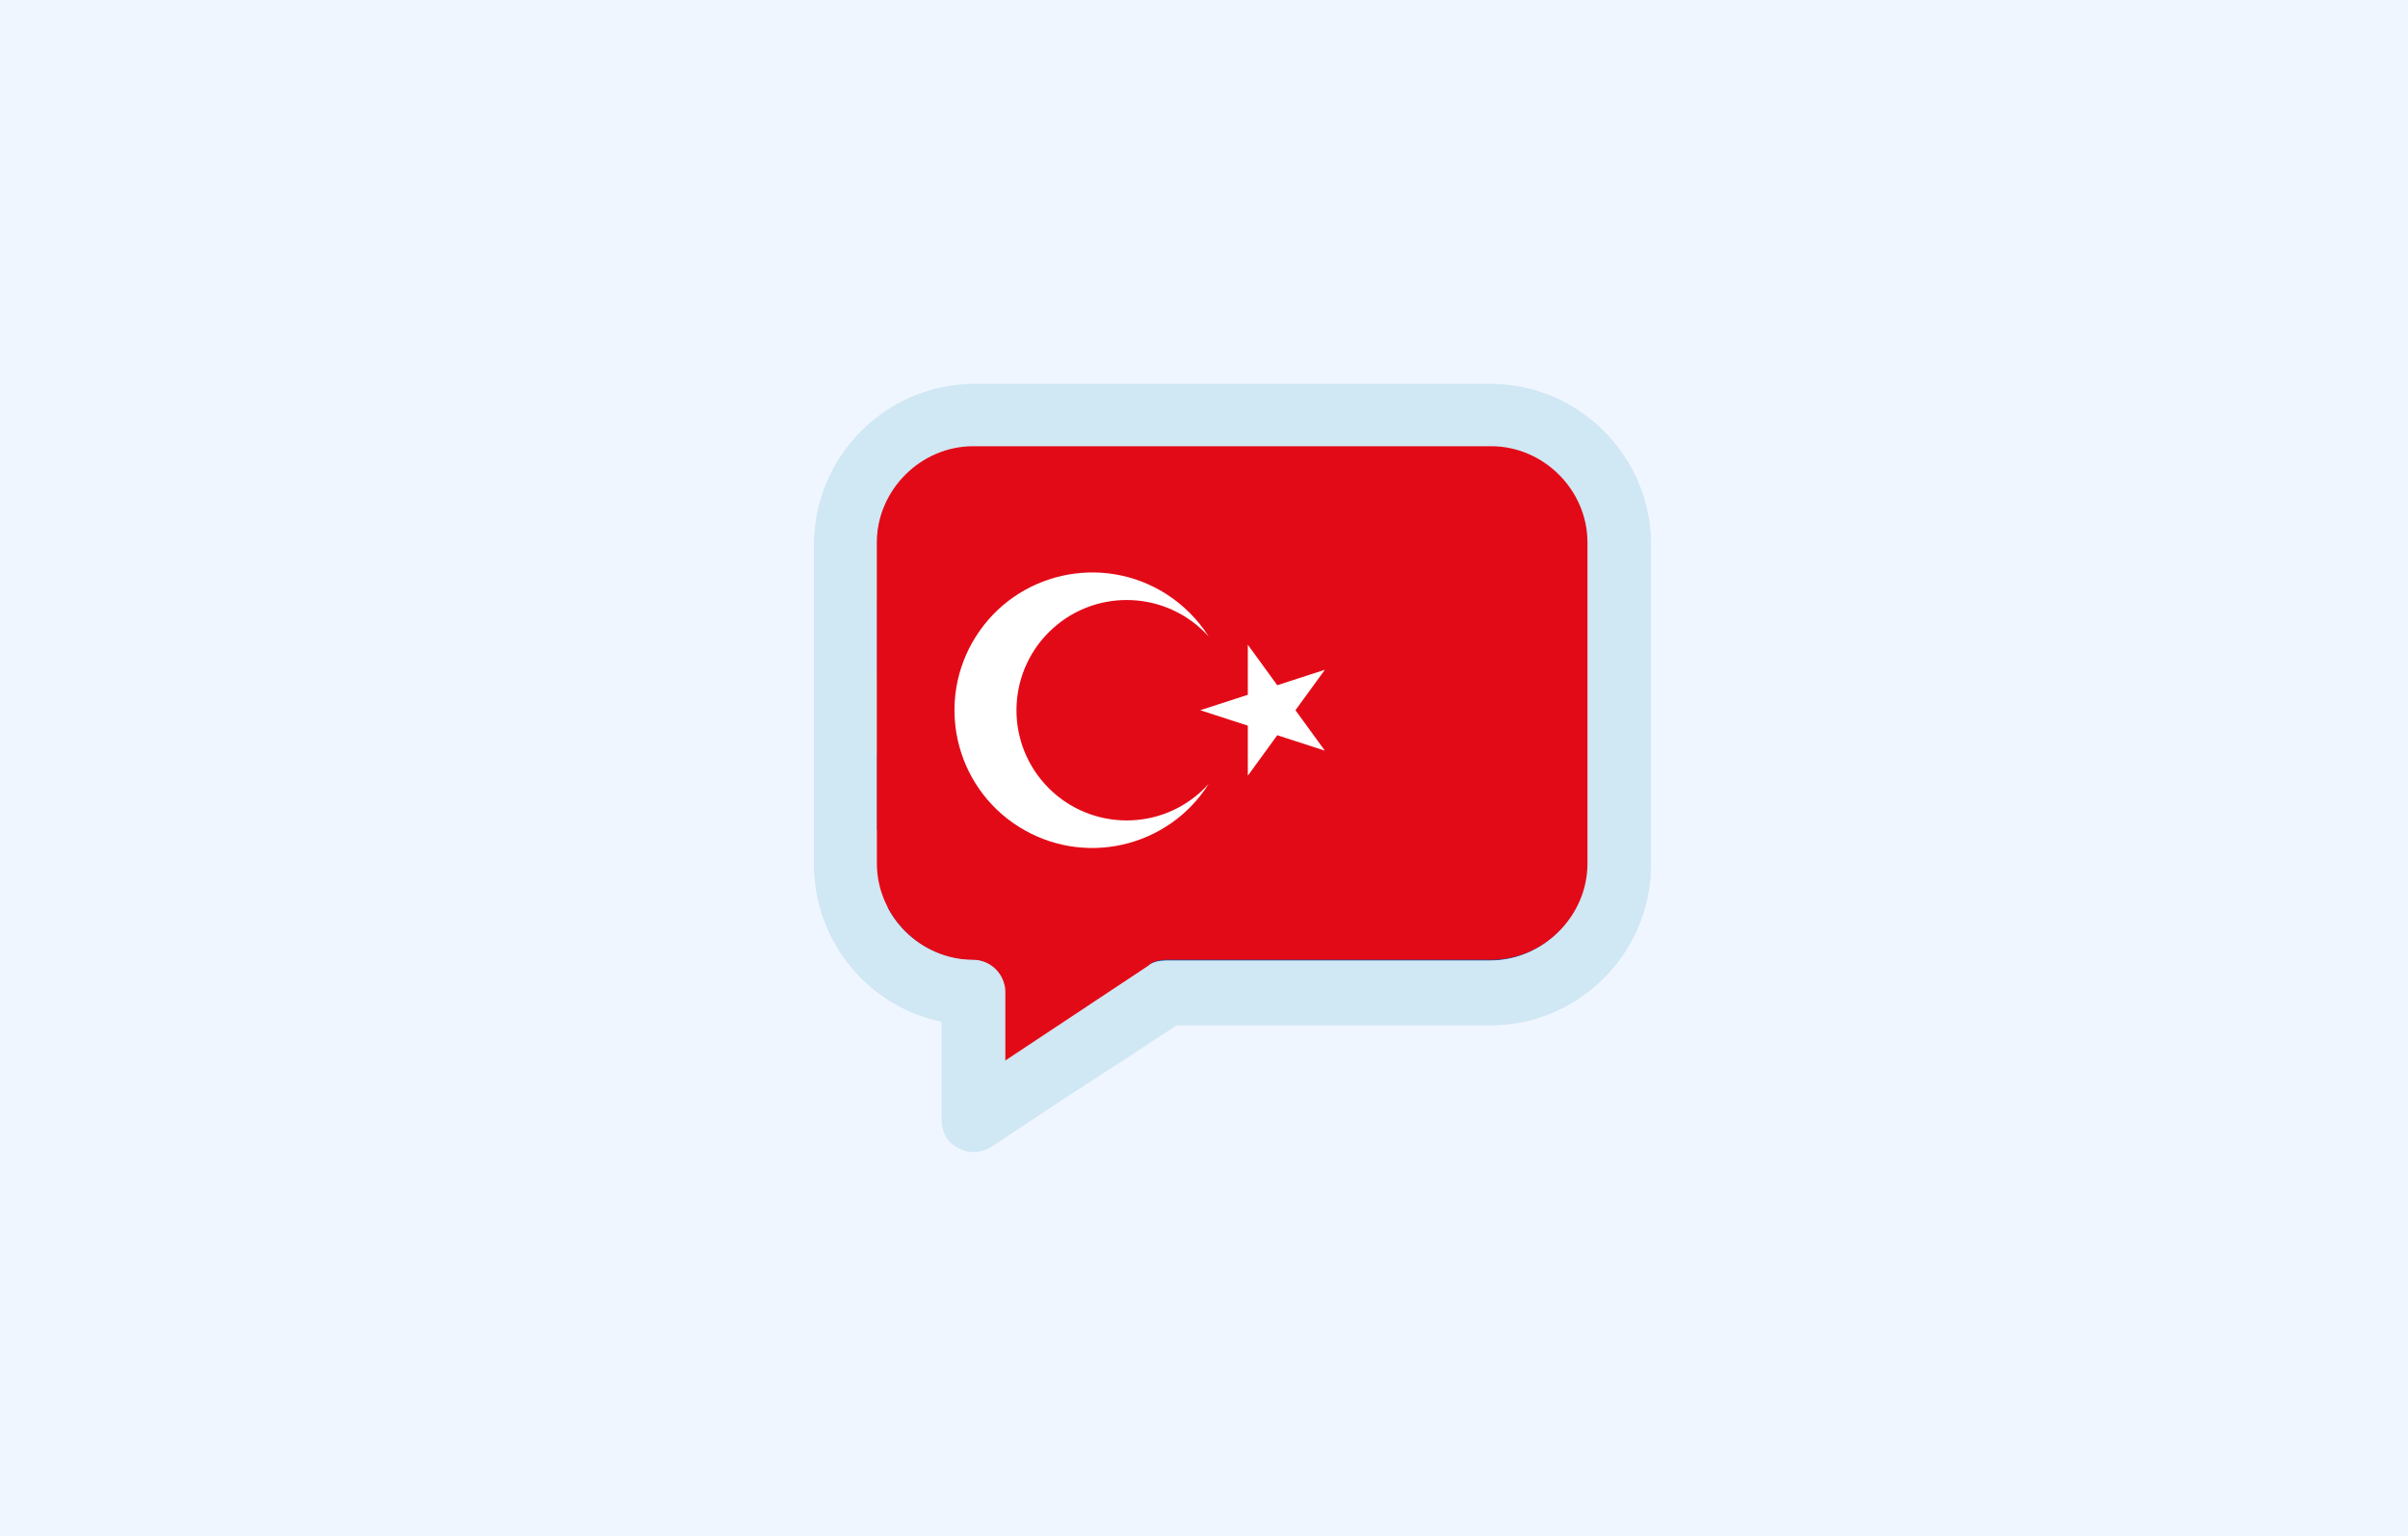 <?xml version="1.0" encoding="UTF-8"?><svg id="Calque_2" xmlns="http://www.w3.org/2000/svg" xmlns:xlink="http://www.w3.org/1999/xlink" viewBox="0 0 200 127.6"><defs><style>.cls-1{clip-path:url(#clippath);}.cls-2{fill:none;}.cls-2,.cls-3,.cls-4,.cls-5,.cls-6,.cls-7,.cls-8{stroke-width:0px;}.cls-9{clip-path:url(#clippath-2);}.cls-3{fill:#d0e7f4;}.cls-4{fill:#e30a17;}.cls-5{fill:#fff;}.cls-6{fill:#f0f6ff;}.cls-7{fill:#f5f5f5;}.cls-8{fill:#0055a4;}</style><clipPath id="clippath"><path class="cls-2" d="M96.82,79.82h27.03c4.36,0,8-3.64,8-8v-26.66c0-4.36-3.64-8-8-8h-43.02c-4.36,0-8,3.64-8,8v26.66c0,4.36,3.64,8,8,8,1.45,0,2.67,1.21,2.67,2.67v5.7l11.88-7.88c.36-.36.85-.48,1.45-.48Z"/></clipPath><clipPath id="clippath-2"><path class="cls-2" d="M96.82,79.73h27.03c4.36,0,8-3.64,8-8v-26.66c0-4.36-3.64-8-8-8h-43.02c-4.36,0-8,3.64-8,8v26.66c0,4.36,3.64,8,8,8,1.45,0,2.67,1.21,2.67,2.67v5.7l11.88-7.88c.36-.36.85-.48,1.45-.48Z"/></clipPath></defs><g id="Calque_2-2"><rect class="cls-6" width="200" height="127.6"/><path class="cls-3" d="M83.52,88.18v-5.7c0-1.5-1.2-2.7-2.7-2.7-4.4,0-8-3.6-8-8v-26.5c0-4.4,3.6-8,8-8h42.9c4.4,0,8,3.6,8,8v26.6c0,4.4-3.6,8-8,8h-26.9c-.5,0-1,.1-1.5.4l-11.8,7.9ZM94.22,87.48l3.5-2.3h26.1c7.3,0,13.3-6,13.3-13.3v-26.6c0-7.3-6-13.3-13.3-13.3h-42.9c-7.3,0-13.3,6-13.3,13.3v26.6c0,6.4,4.6,11.8,10.6,13v8.2c0,1,.5,1.9,1.4,2.3.9.5,1.9.4,2.7-.1l6.5-4.3,5.4-3.5Z"/><g class="cls-1"><rect class="cls-8" x="72.86" y="37.16" width="82.28" height="6.36"/><rect class="cls-7" x="72.86" y="43.52" width="82.28" height="6.37"/><rect class="cls-8" x="72.86" y="49.89" width="82.28" height="6.37"/><rect class="cls-7" x="72.86" y="56.25" width="82.28" height="6.37"/><rect class="cls-8" x="72.86" y="62.62" width="82.28" height="6.37"/><rect class="cls-8" x="72.86" y="37.16" width="31.83" height="31.83"/><rect class="cls-7" x="72.86" y="68.99" width="82.28" height="6.37"/><rect class="cls-8" x="72.86" y="75.35" width="82.28" height="6.37"/><rect class="cls-8" x="72.86" y="88.08" width="59.02" height="6.37"/><rect class="cls-7" x="72.86" y="81.72" width="82.28" height="6.37"/><rect class="cls-7" x="72.86" y="49.89" width="31.83" height="6.37"/><rect class="cls-7" x="85.59" y="37.16" width="6.37" height="31.83"/></g><path class="cls-3" d="M83.52,88.09v-5.7c0-1.5-1.2-2.7-2.7-2.7-4.4,0-8-3.6-8-8v-26.5c0-4.4,3.6-8,8-8h42.9c4.4,0,8,3.6,8,8v26.6c0,4.4-3.6,8-8,8h-26.9c-.5,0-1,.1-1.5.4l-11.8,7.9ZM94.22,87.39l3.5-2.3h26.1c7.3,0,13.3-6,13.3-13.3v-26.6c0-7.3-6-13.3-13.3-13.3h-42.9c-7.3,0-13.3,6-13.3,13.3v26.6c0,6.4,4.6,11.8,10.6,13v8.2c0,1,.5,1.9,1.4,2.3.9.5,1.9.4,2.7-.1l6.5-4.3,5.4-3.5Z"/><g class="cls-9"><path class="cls-4" d="M67.84,36.11h76.21v59.39h-76.21v-59.39Z"/><path class="cls-5" d="M99.69,59l10.35-3.36-6.4,8.8v-10.88l6.4,8.8-10.35-3.36ZM100.39,65.12c-3.38,5.34-10.45,6.93-15.79,3.55-5.34-3.38-6.93-10.45-3.55-15.79,3.38-5.34,10.45-6.93,15.79-3.55,1.43.91,2.64,2.12,3.55,3.55-3.38-3.76-9.17-4.07-12.93-.69-3.76,3.38-4.07,9.17-.69,12.93,3.38,3.76,9.17,4.07,12.93.69.24-.22.47-.45.69-.69Z"/></g></g></svg>